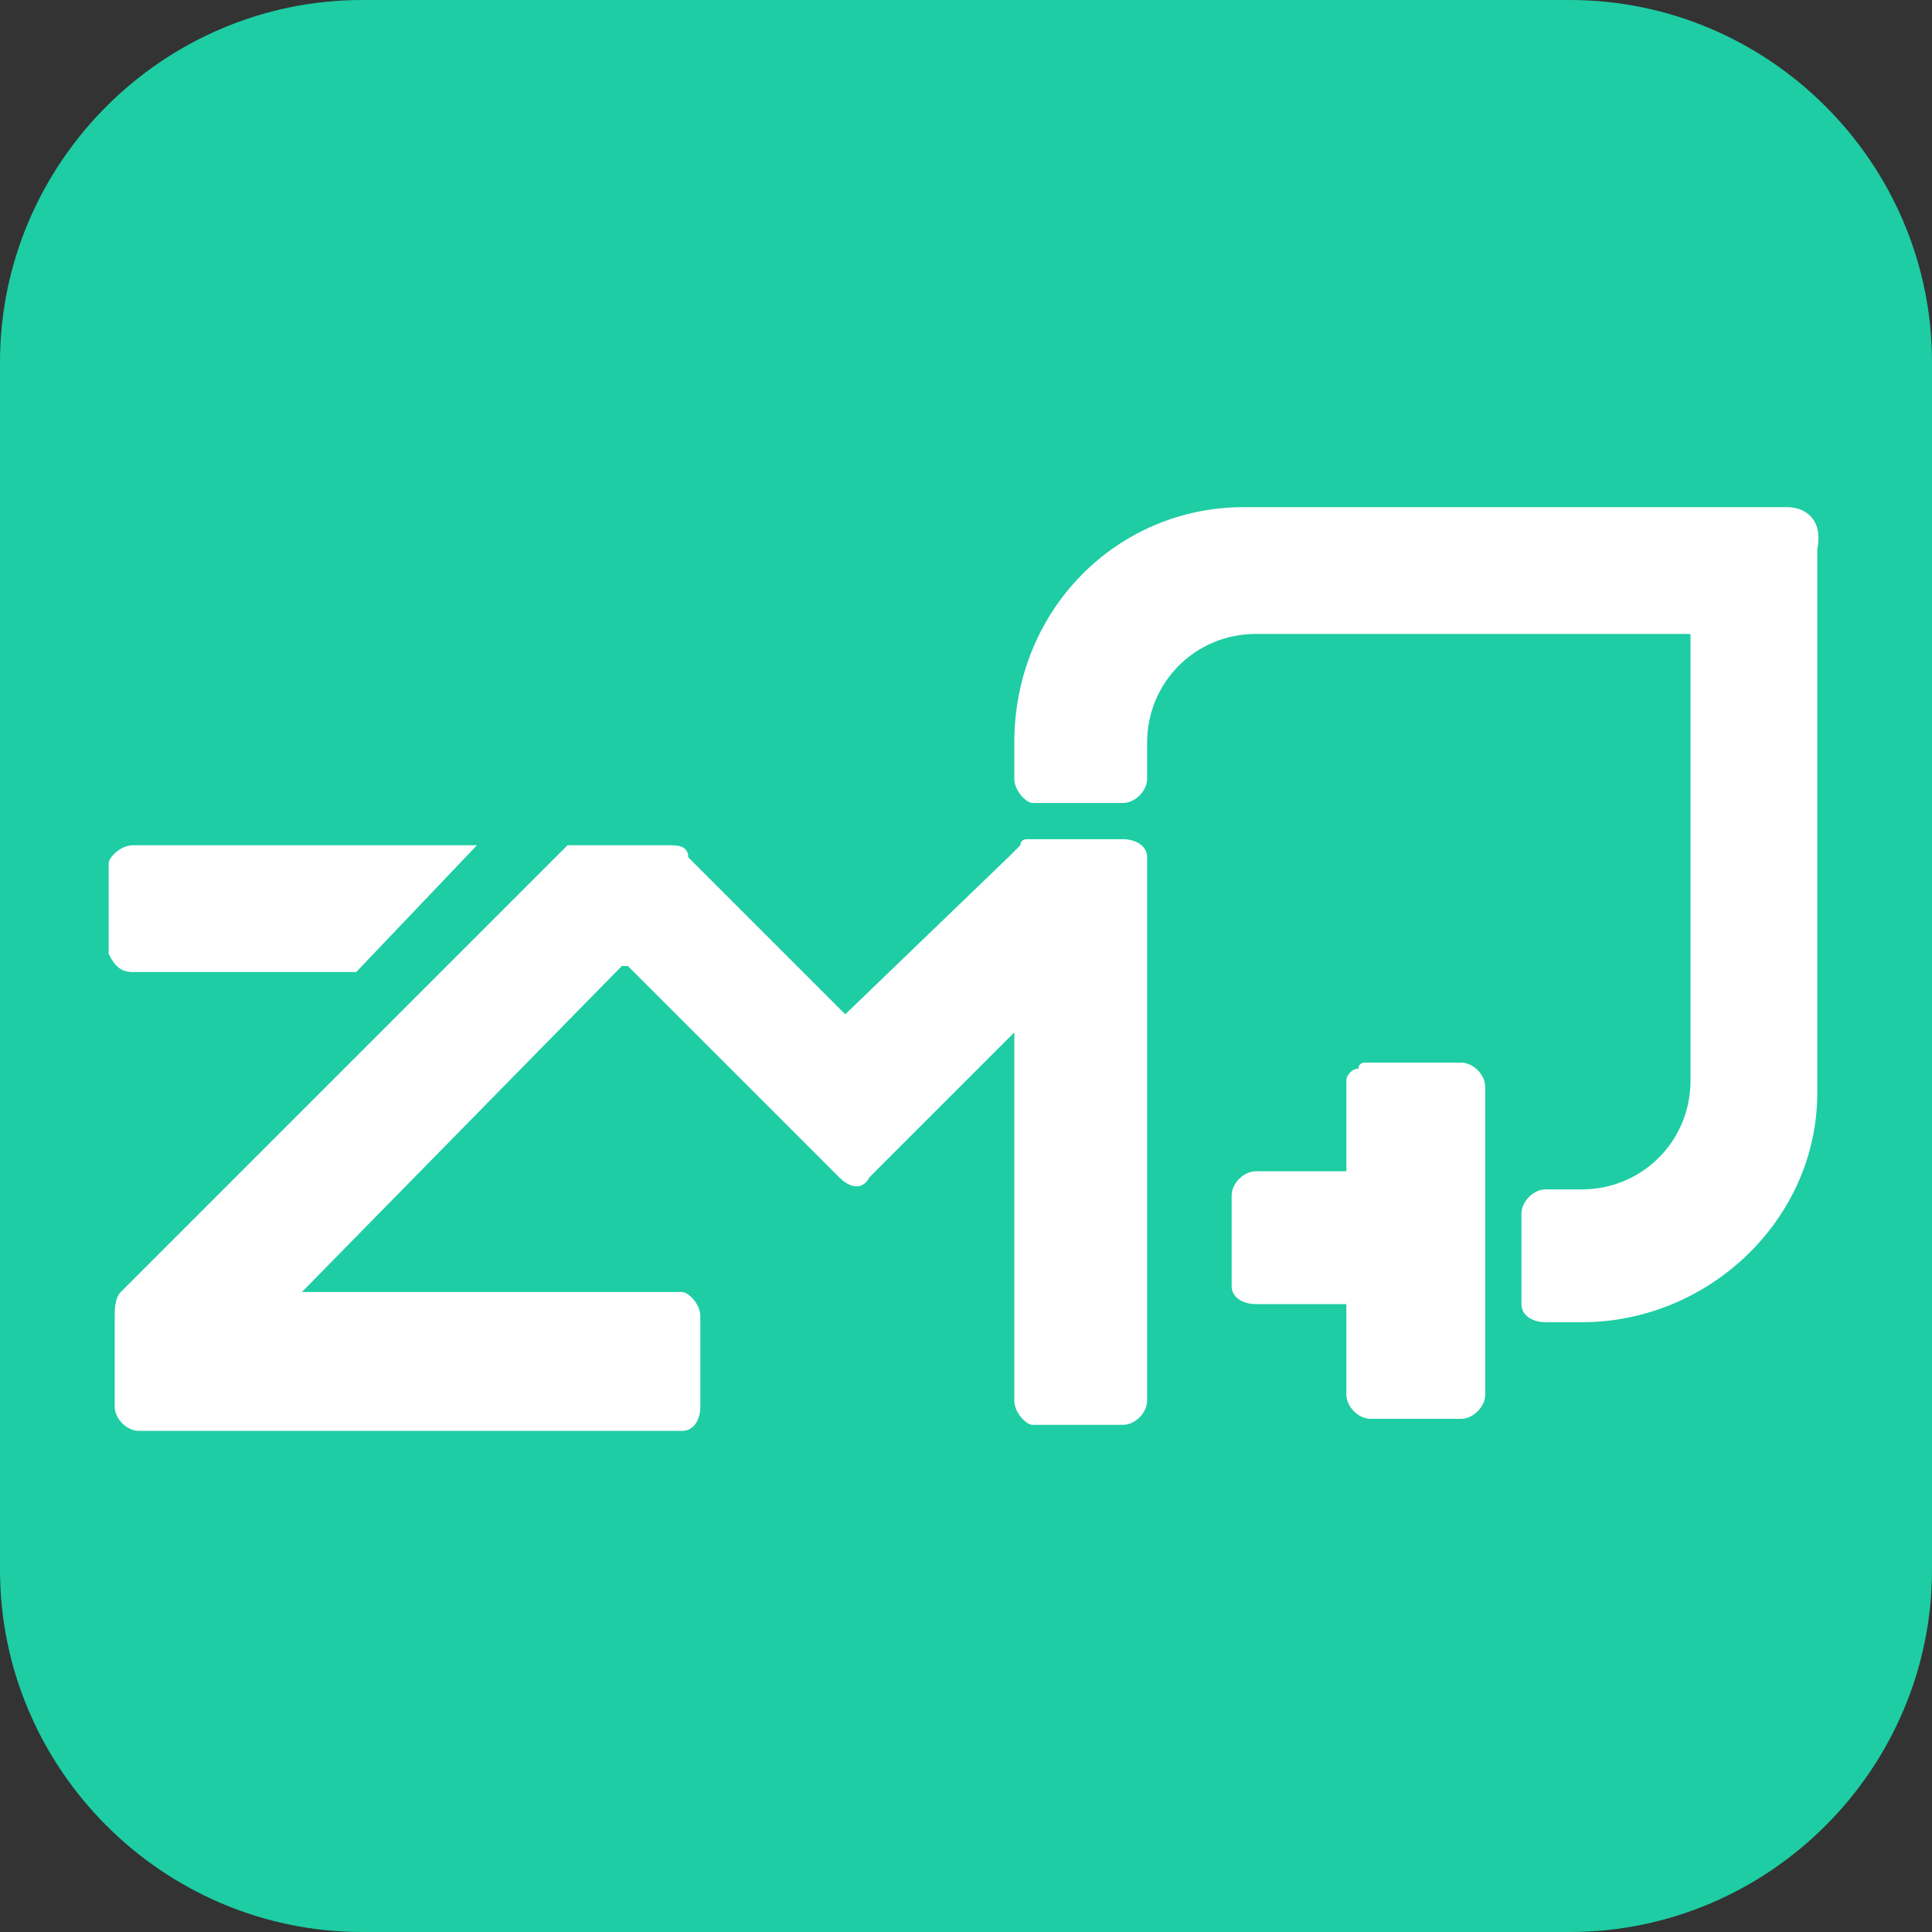 <?xml version="1.0" encoding="utf-8"?>
<!-- Generator: Adobe Illustrator 25.0.0, SVG Export Plug-In . SVG Version: 6.00 Build 0)  -->
<svg version="1.1" id="图层_1" xmlns="http://www.w3.org/2000/svg" xmlns:xlink="http://www.w3.org/1999/xlink" x="0px" y="0px"
	 viewBox="0 0 32 32" style="enable-background:new 0 0 32 32;" xml:space="preserve">
<rect x="0" y="0" width="32" height="32" fill="#333333" stroke="none"/>
<style type="text/css">
	.st0{fill:#1ECDA4;}
	.st1{fill:#FFFFFF;}
</style>
<path class="st0" d="M26,32H6c-3.3,0-6-2.7-6-6V6c0-3.3,2.7-6,6-6h20c3.3,0,6,2.7,6,6v20C32,29.3,29.3,32,26,32z"/>
<g>
	<path class="st1" d="M18.6,13.9H17l0,0c0,0-0.1,0-0.1,0.1c0,0-0.1,0.1-0.2,0.2l-2.7,2.6l-2.6-2.6C11.4,14,11.2,14,11.1,14H9.4
		L2,21.4c-0.1,0.1-0.1,0.3-0.1,0.4v1.5c0,0.2,0.2,0.4,0.4,0.4h9c0.2,0,0.3-0.2,0.3-0.4v-1.5c0-0.2-0.2-0.4-0.3-0.4H5l5.3-5.4h0.1
		l3.5,3.5c0.2,0.2,0.4,0.2,0.5,0l2.4-2.4v6.1c0,0.2,0.2,0.4,0.3,0.4h1.5c0.2,0,0.4-0.2,0.4-0.4v-9C19,14,18.8,13.9,18.6,13.9z"/>
	<path class="st1" d="M2.2,16.1h3.7L7.9,14H2.2c-0.2,0-0.4,0.2-0.4,0.3v1.5C1.9,16,2,16.1,2.2,16.1z"/>
	<path class="st1" d="M24.2,17.6h-1.6l0,0c0,0-0.1,0-0.1,0.1c-0.1,0-0.2,0.1-0.2,0.2v1.5h-1.5c-0.2,0-0.4,0.2-0.4,0.4v1.5
		c0,0.2,0.2,0.3,0.4,0.3h1.5v1.5c0,0.2,0.2,0.4,0.4,0.4h1.5c0.2,0,0.4-0.2,0.4-0.4V18C24.6,17.8,24.4,17.6,24.2,17.6z"/>
	<path class="st1" d="M29.6,8.4h-9c-2.1,0-3.8,1.7-3.8,3.9v0.6c0,0.2,0.2,0.4,0.3,0.4h1.5c0.2,0,0.4-0.2,0.4-0.4v-0.6
		c0-1,0.8-1.8,1.8-1.8H28v7.4c0,1-0.8,1.8-1.8,1.8h-0.6c-0.2,0-0.4,0.2-0.4,0.4v1.5c0,0.2,0.2,0.3,0.4,0.3h0.6
		c2.1,0,3.9-1.7,3.9-3.8v-9C30.2,8.6,29.9,8.4,29.6,8.4z"/>
</g>
</svg>
